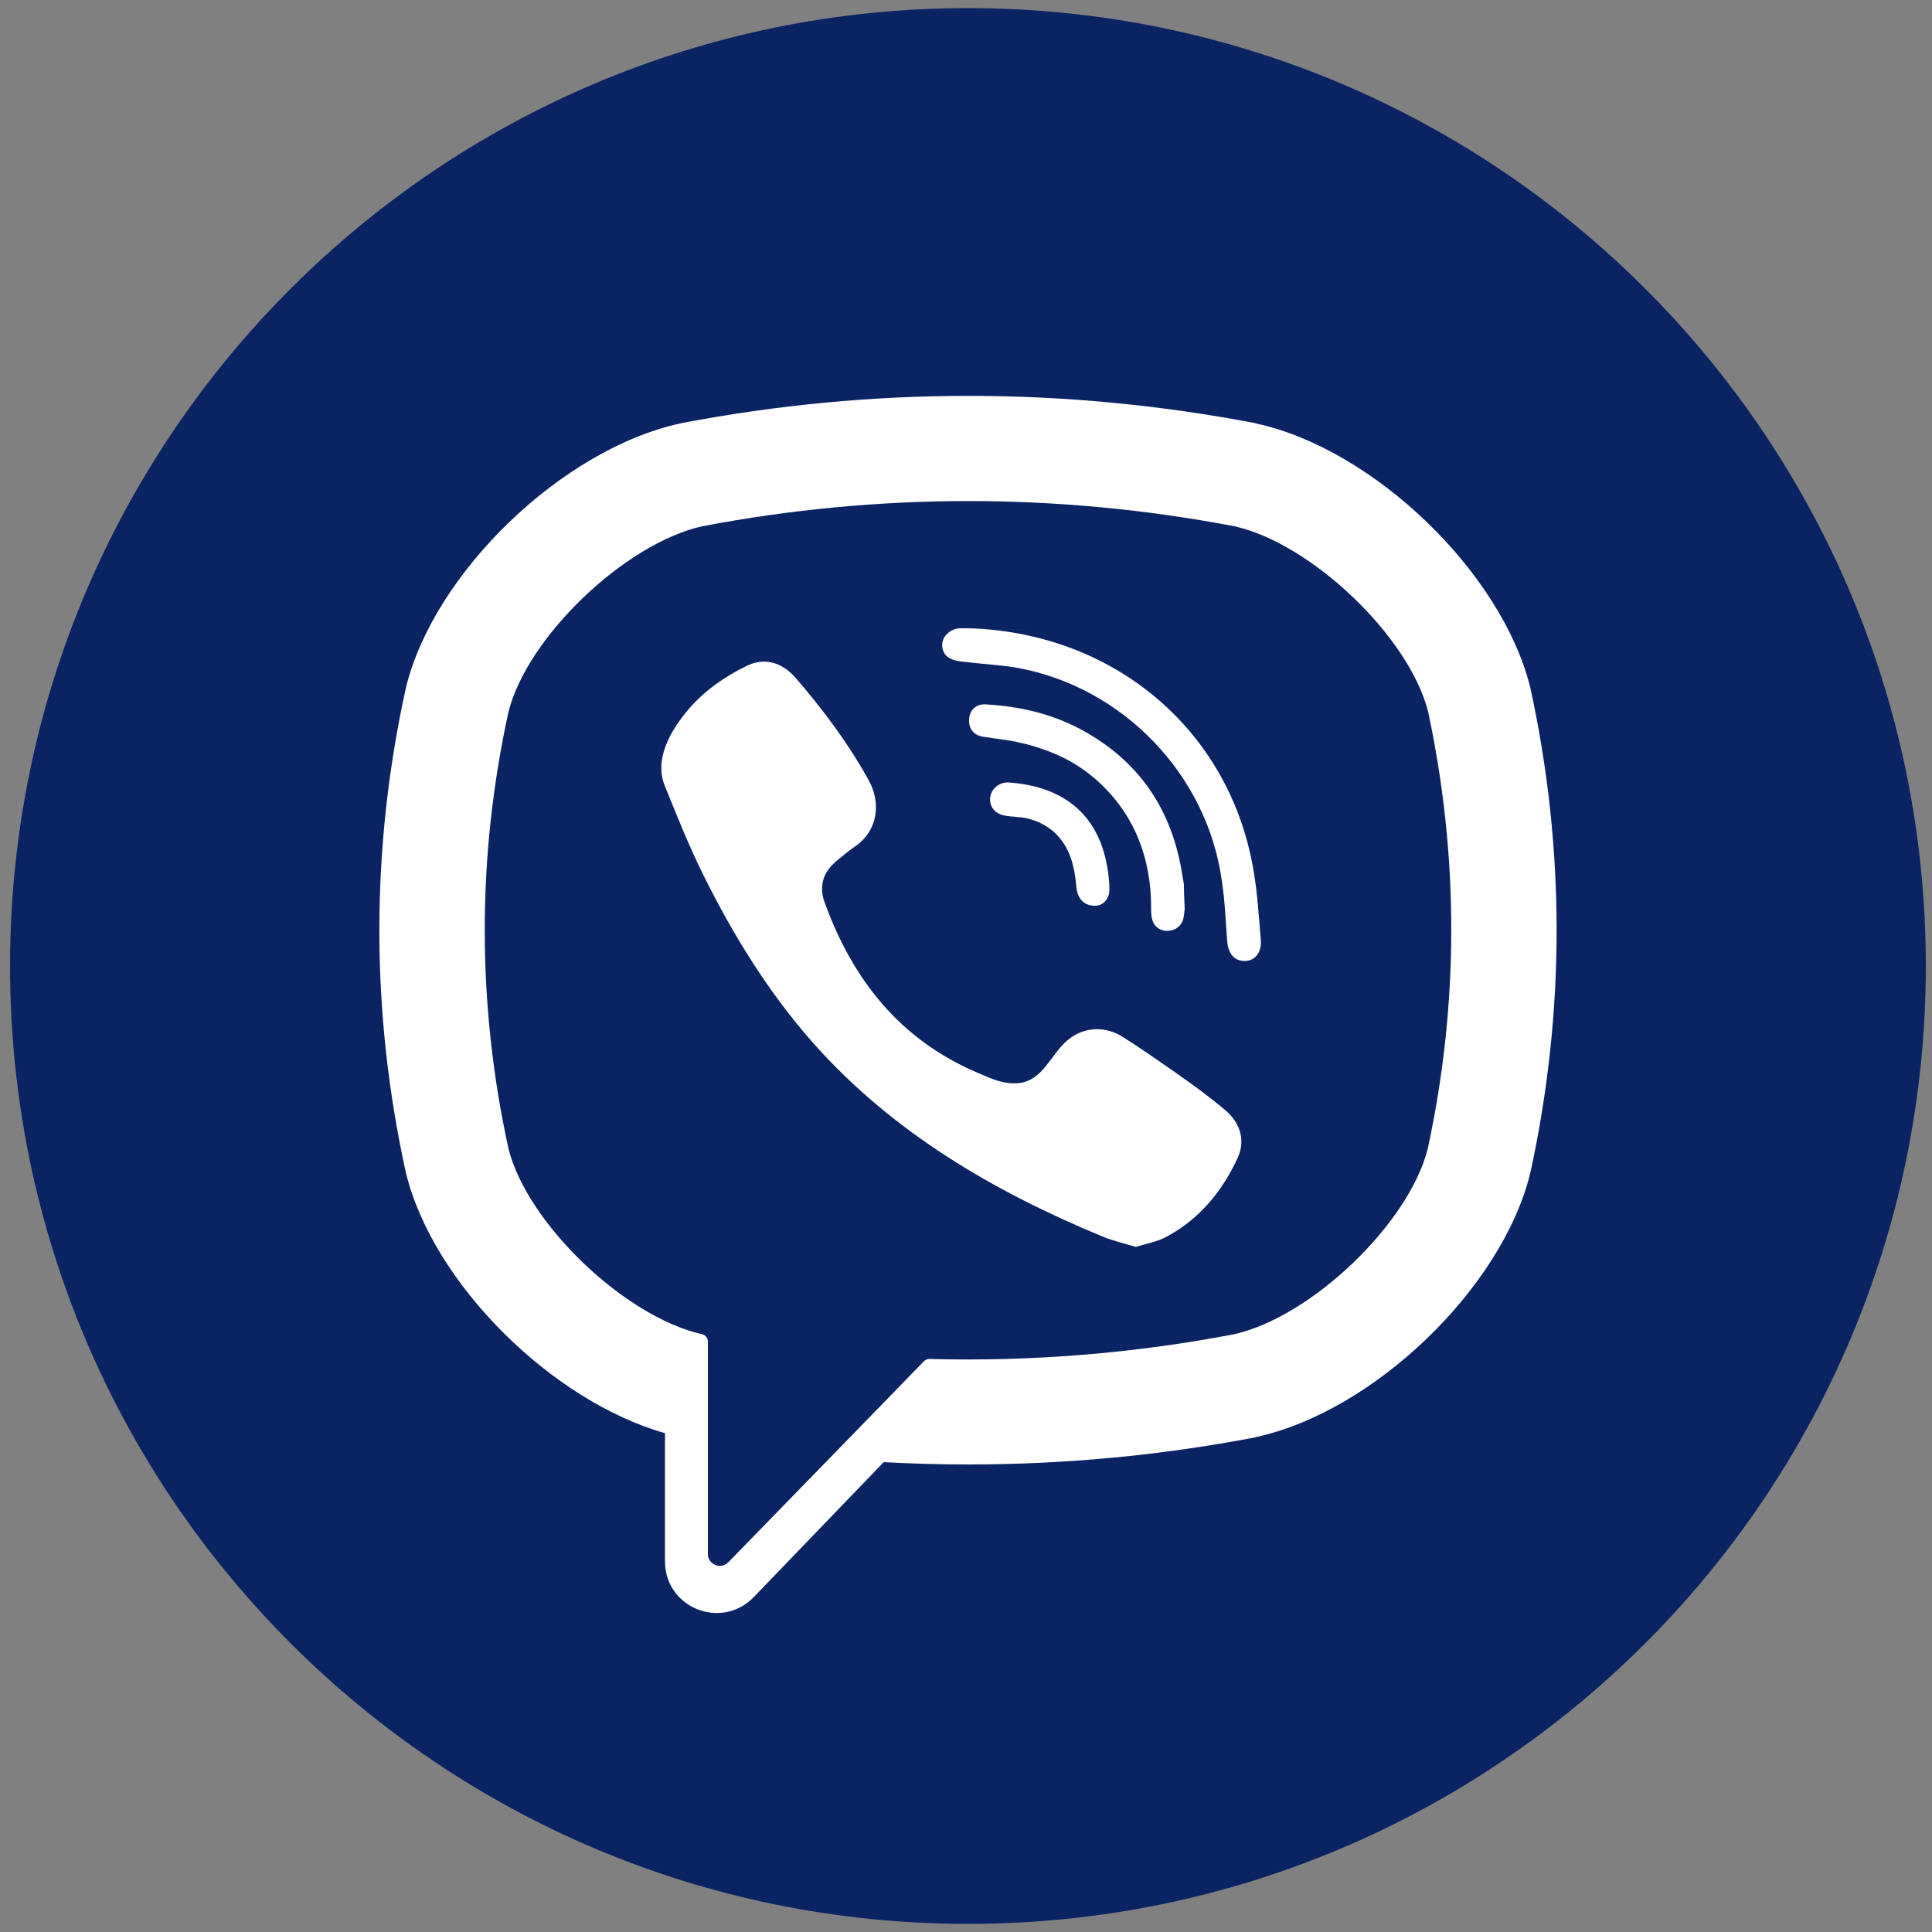 <?xml version="1.0" encoding="utf-8"?>
<!-- Generator: Adobe Illustrator 23.1.0, SVG Export Plug-In . SVG Version: 6.00 Build 0)  -->
<svg version="1.1" id="Layer_1" xmlns="http://www.w3.org/2000/svg" xmlns:xlink="http://www.w3.org/1999/xlink" x="0px" y="0px"
	 viewBox="0 0 500 500" style="enable-background:new 0 0 500 500;" xml:space="preserve">
<rect x="0" y="0" width="500" height="500" fill="#808080" stroke="none"/>
<style type="text/css">
	.st0{fill:#0A2463;}
	.st1{fill:#FFFFFF;}
</style>
<g>
	<g>
		<g>
			<path class="st0" d="M250.5,2.1C113.6,2.1,2.6,113.1,2.6,250s111,247.9,247.9,247.9s247.9-111,247.9-247.9S387.4,2.1,250.5,2.1z"
				/>
		</g>
	</g>
</g>
<g>
	<path class="st1" d="M396.1,178.2l-0.1-0.4c-7.4-29.7-40.5-61.6-70.9-68.2l-0.3-0.1c-49.2-9.4-99.2-9.4-148.4,0l-0.4,0.1
		c-30.4,6.6-63.6,38.5-70.9,68.2l-0.1,0.4c-9.1,41.5-9.1,83.6,0,125.1l0.1,0.4c7,28.5,37.7,58.9,67,67.2v33.2c0,12,14.6,17.9,23,9.2
		l33.6-34.9c7.3,0.4,14.6,0.6,21.9,0.6c24.8,0,49.6-2.3,74.2-7l0.3-0.1c30.4-6.6,63.6-38.5,70.9-68.2l0.1-0.4
		C405.1,261.8,405.1,219.7,396.1,178.2z M369.5,297.3c-4.9,19.4-30.1,43.5-50.1,48c-26.2,5-52.6,7.1-78.9,6.4c-0.5,0-1,0.2-1.4,0.6
		c-3.7,3.8-24.5,25.2-24.5,25.2l-26.1,26.8c-1.9,2-5.3,0.6-5.3-2.1v-55c0-0.9-0.6-1.7-1.5-1.9l0,0c-20-4.5-45.2-28.6-50.1-48
		c-8.2-37.5-8.2-75.6,0-113.1c4.9-19.4,30.1-43.5,50.1-48c45.7-8.7,92.1-8.7,137.8,0c20,4.5,45.2,28.6,50.1,48
		C377.6,221.7,377.6,259.8,369.5,297.3z"/>
	<path class="st1" d="M294,322.7c-3.1-0.9-6-1.6-8.7-2.7c-28.2-11.7-54.1-26.8-74.7-49.9c-11.7-13.2-20.8-28-28.6-43.7
		c-3.7-7.5-6.8-15.2-9.9-22.9c-2.9-7,1.4-14.3,5.8-19.6c4.2-5,9.6-8.8,15.4-11.6c4.5-2.2,9-0.9,12.4,2.9
		c7.2,8.3,13.8,17.1,19.1,26.7c3.3,5.9,2.4,13.2-3.6,17.2c-1.4,1-2.8,2.1-4.1,3.2c-1.2,1-2.3,2-3.1,3.3c-1.5,2.4-1.6,5.3-0.6,7.9
		c7.3,20.2,19.7,35.8,40,44.3c3.2,1.4,6.5,2.9,10.3,2.5c6.3-0.7,8.3-7.6,12.7-11.2c4.3-3.5,9.8-3.6,14.4-0.6
		c4.6,2.9,9.1,6.1,13.6,9.2c4.4,3.1,8.7,6.2,12.8,9.7c3.9,3.4,5.2,7.9,3,12.5c-4,8.5-9.8,15.6-18.2,20.1
		C299.5,321.4,296.7,321.8,294,322.7C290.9,321.7,296.7,321.8,294,322.7z"/>
	<path class="st1" d="M250.6,162.6c36.9,1,67.2,25.5,73.7,62c1.1,6.2,1.5,12.6,2,18.9c0.2,2.7-1.3,5.2-4.2,5.2c-3,0-4.3-2.4-4.5-5.1
		c-0.4-5.2-0.6-10.5-1.4-15.7c-3.8-27.5-25.7-50.2-53.1-55.1c-4.1-0.7-8.3-0.9-12.5-1.4c-2.6-0.3-6.1-0.4-6.7-3.7
		c-0.5-2.7,1.8-4.9,4.4-5.1C249.1,162.6,249.9,162.6,250.6,162.6C287.5,163.7,249.9,162.6,250.6,162.6z"/>
	<path class="st1" d="M306.6,235.3c-0.1,0.5-0.1,1.5-0.4,2.6c-1,3.7-6.6,4.2-7.9,0.4c-0.4-1.1-0.4-2.4-0.4-3.6
		c0-7.8-1.7-15.6-5.6-22.4c-4-7-10.2-12.9-17.5-16.4c-4.4-2.1-9.1-3.5-13.9-4.3c-2.1-0.3-4.2-0.6-6.3-0.9c-2.6-0.4-3.9-2-3.8-4.5
		c0.1-2.4,1.8-4.1,4.4-3.9c8.5,0.5,16.6,2.3,24.2,6.3c15.3,8.1,24,20.9,26.6,38c0.1,0.8,0.3,1.5,0.4,2.3
		C306.4,230.8,306.5,232.7,306.6,235.3C306.6,235.7,306.5,232.7,306.6,235.3z"/>
	<path class="st1" d="M283.7,234.4c-3.1,0.1-4.7-1.7-5.1-4.5c-0.2-2-0.4-4-0.9-5.9c-0.9-3.8-2.9-7.3-6.1-9.6c-1.5-1.1-3.2-1.9-5-2.4
		c-2.3-0.7-4.6-0.5-6.9-1c-2.5-0.6-3.8-2.6-3.4-4.9c0.4-2.1,2.4-3.7,4.7-3.6c14.3,1,24.5,8.4,26,25.3c0.1,1.2,0.2,2.4,0,3.6
		C286.5,233.3,285.1,234.3,283.7,234.4C280.6,234.4,285.1,234.3,283.7,234.4z"/>
</g>
</svg>
